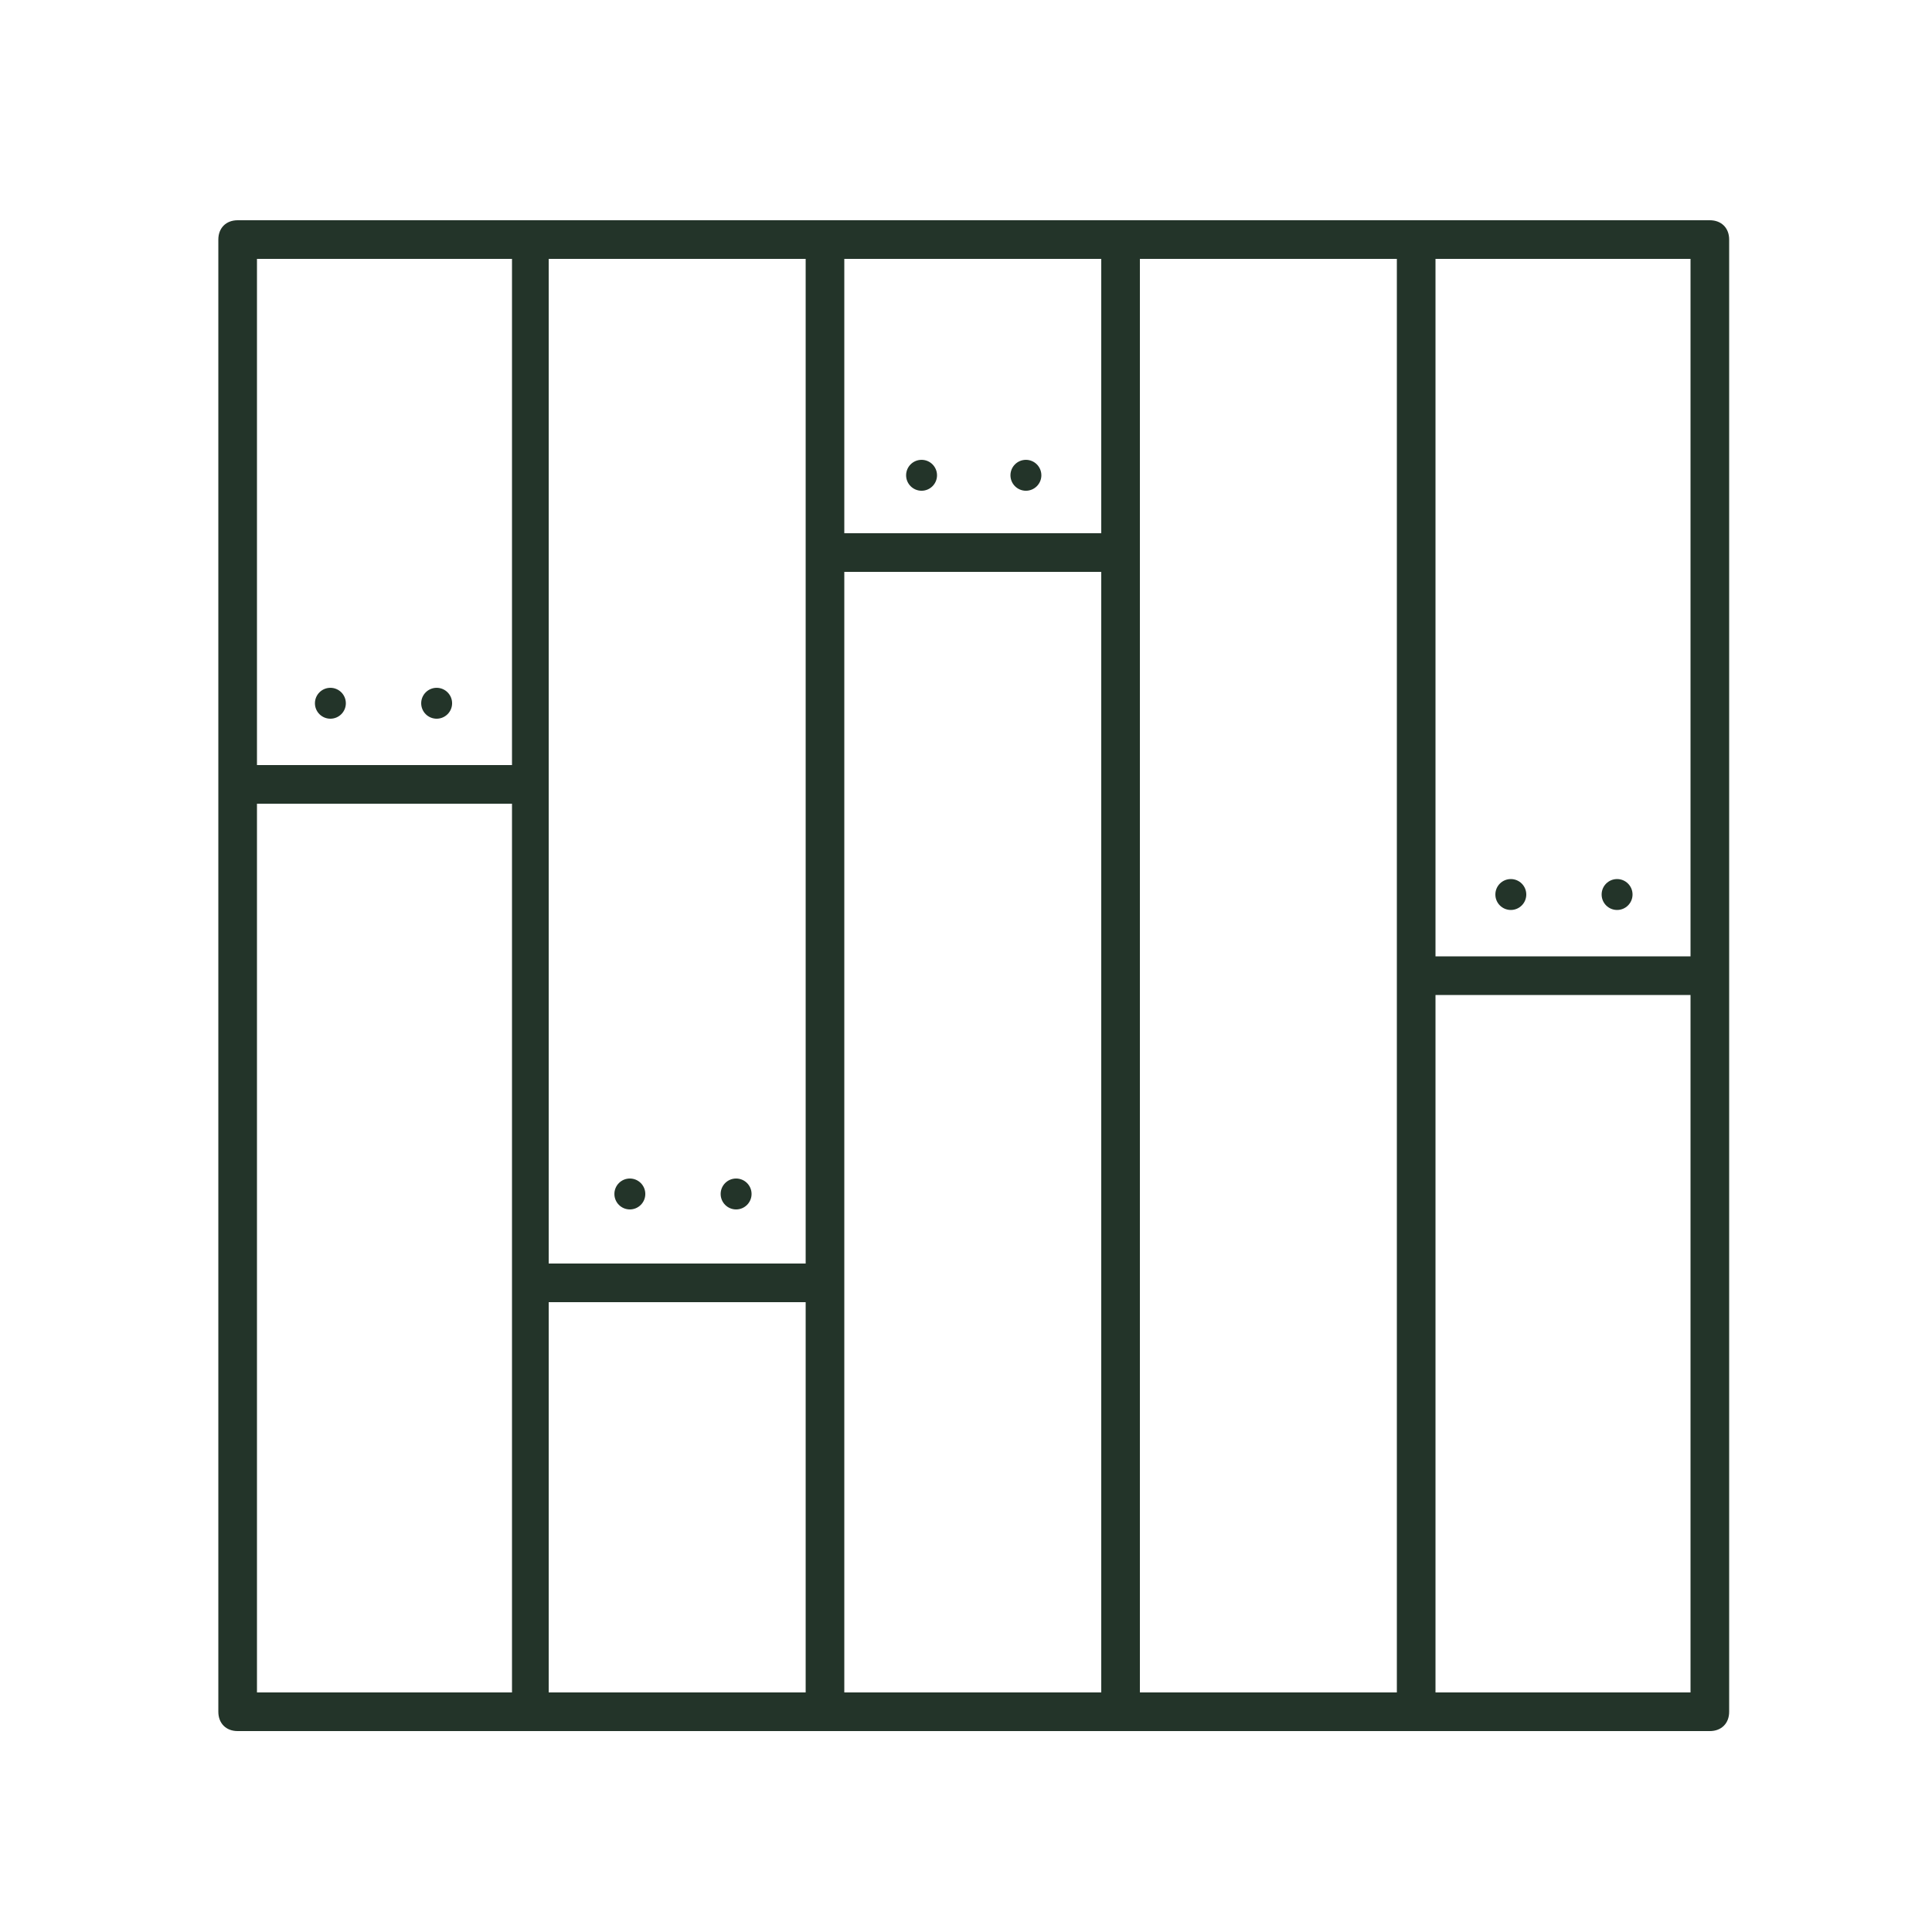 <svg width="100" height="100" viewBox="0 0 100 100" fill="none" xmlns="http://www.w3.org/2000/svg">
<path d="M88.501 11.4H12.301C11.701 11.4 11.301 11.8 11.301 12.4V88.6C11.301 89.2 11.701 89.6 12.301 89.6H88.501C89.101 89.6 89.501 89.2 89.501 88.6V12.4C89.501 11.8 89.101 11.4 88.501 11.4ZM26.401 87.6H13.301V41.6H26.501V87.6H26.401ZM26.401 39.6H13.301V13.4H26.501V39.6H26.401ZM41.701 87.6H28.401V67.4H41.701V87.6ZM41.701 65.4H28.401V13.4H41.701V65.4ZM57.001 87.6H43.701V29.6H57.001V87.6ZM57.001 27.6H43.701V13.4H57.001V27.6ZM72.301 87.6H59.001V13.4H72.301V87.6ZM87.501 87.6H74.301V51.5H87.501V87.6ZM87.501 49.5H74.301V13.4H87.501V49.5Z" fill="#233429"/>
<path d="M33.401 61.8C33.401 62.242 33.042 62.6 32.601 62.6C32.159 62.6 31.801 62.242 31.801 61.8C31.801 61.358 32.159 61 32.601 61C33.042 61 33.401 61.358 33.401 61.8Z" fill="#233429"/>
<path d="M38.901 61.8C38.901 62.242 38.542 62.6 38.101 62.6C37.659 62.6 37.301 62.242 37.301 61.8C37.301 61.358 37.659 61 38.101 61C38.542 61 38.901 61.358 38.901 61.8Z" fill="#233429"/>
<path d="M79 46.3C79 46.742 78.642 47.1 78.2 47.1C77.758 47.1 77.4 46.742 77.4 46.3C77.4 45.858 77.758 45.5 78.2 45.5C78.642 45.5 79 45.858 79 46.3Z" fill="#233429"/>
<path d="M84.5 46.3C84.5 46.742 84.142 47.1 83.7 47.1C83.258 47.1 82.9 46.742 82.9 46.3C82.9 45.858 83.258 45.5 83.7 45.5C84.142 45.5 84.5 45.858 84.5 46.3Z" fill="#233429"/>
<path d="M48.5 24.601C48.5 25.042 48.142 25.401 47.7 25.401C47.258 25.401 46.9 25.042 46.9 24.601C46.9 24.159 47.258 23.801 47.7 23.801C48.142 23.801 48.5 24.159 48.5 24.601Z" fill="#233429"/>
<path d="M53.901 24.601C53.901 25.042 53.542 25.401 53.101 25.401C52.659 25.401 52.301 25.042 52.301 24.601C52.301 24.159 52.659 23.801 53.101 23.801C53.542 23.801 53.901 24.159 53.901 24.601Z" fill="#233429"/>
<path d="M17.901 36.401C17.901 36.843 17.542 37.2 17.101 37.2C16.659 37.2 16.301 36.843 16.301 36.401C16.301 35.959 16.659 35.601 17.101 35.601C17.542 35.601 17.901 35.959 17.901 36.401Z" fill="#233429"/>
<path d="M23.401 36.401C23.401 36.843 23.042 37.2 22.601 37.2C22.159 37.2 21.801 36.843 21.801 36.401C21.801 35.959 22.159 35.601 22.601 35.601C23.042 35.601 23.401 35.959 23.401 36.401Z" fill="#233429"/>
</svg>

